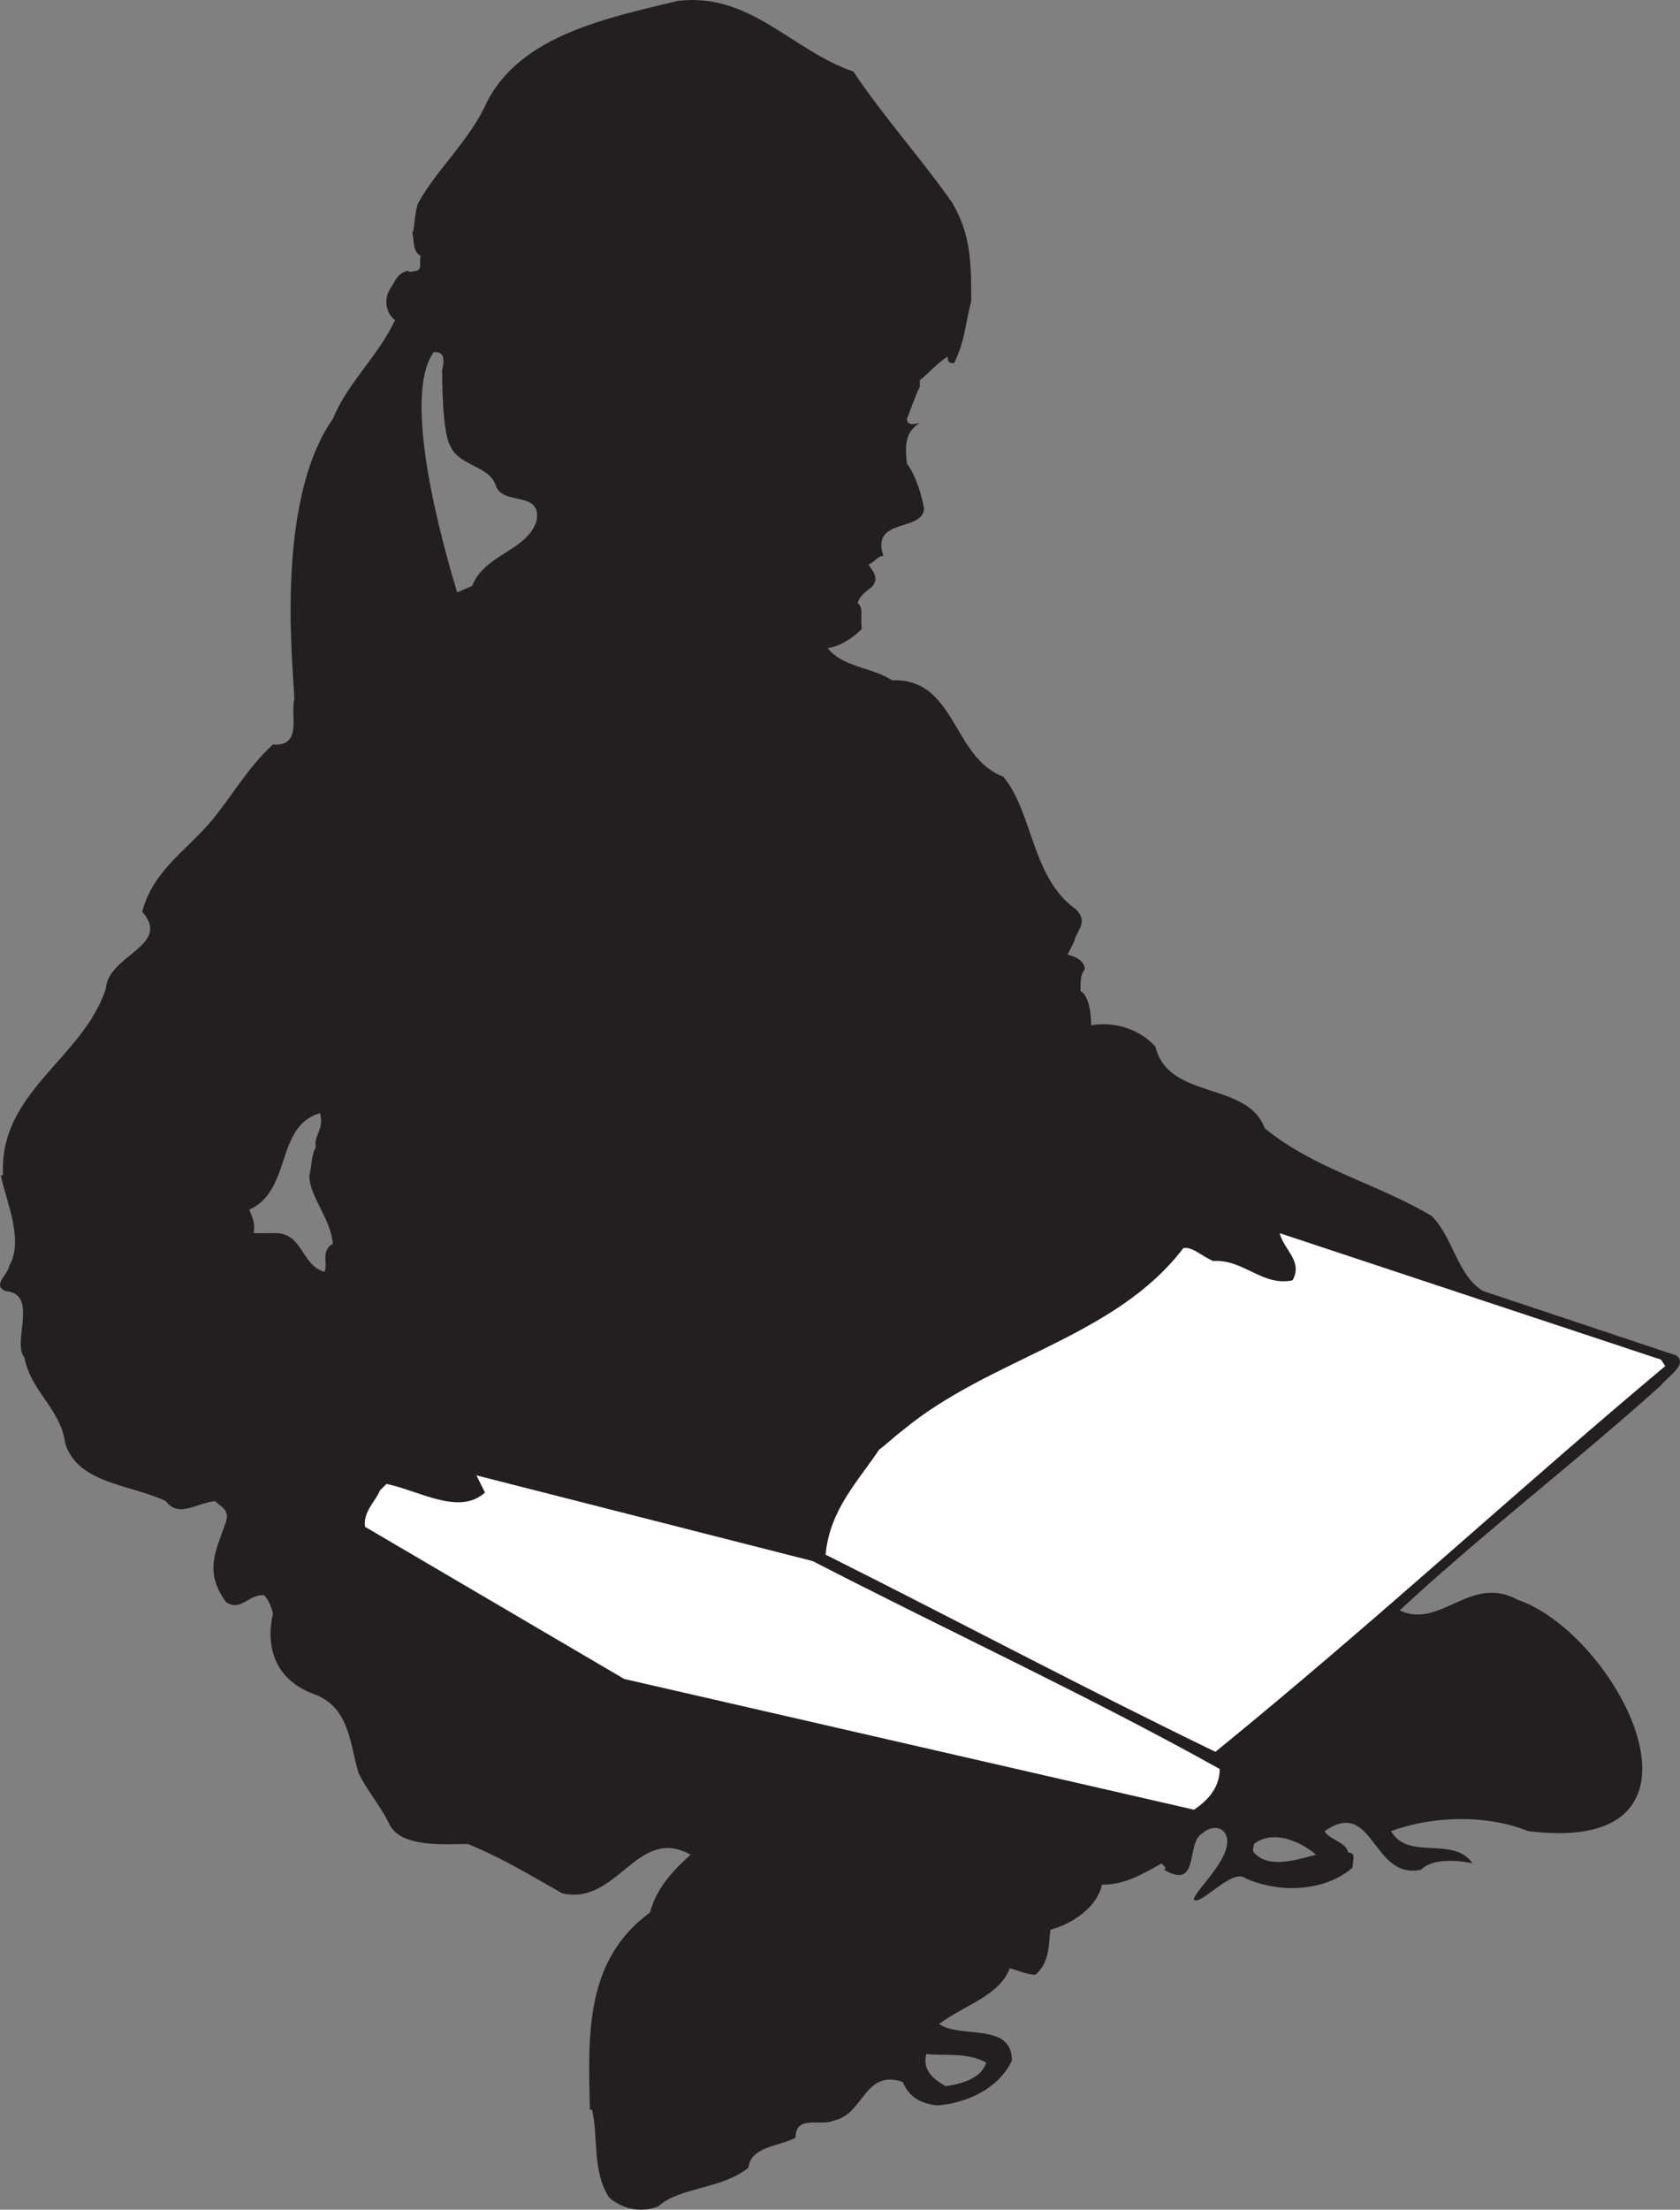 <svg xmlns="http://www.w3.org/2000/svg" width="588.214" height="773.279"><rect width="100%" height="100%" fill="#808080" stroke="none"/><path fill="#231f20" fill-rule="evenodd" d="m586.803 474.3-67.5-22.5c-9-5.25-10.5-18.75-18-26.25-18.75-11.25-41.25-16.5-58.5-30.75-6-16.5-33.75-9.75-38.25-28.5-5.25-6-14.25-9-22.5-7.5 0-3.75-.75-10.5-3.75-12 0-3 0-6 1.5-7.5 0-3-3-4.5-6-5.25l2.25-4.5c.75-3.75 5.25-6.75.75-11.25-15.75-11.25-15-33.75-25.5-46.5-18-6.75-16.5-34.5-39-33.75-6.75-4.5-17.25-4.5-22.5-11.25 5.25-.75 9.75-4.5 12-6.75-.75-3 .75-7.5-1.5-9 .75-3 3.75-4.5 5.25-6 2.25-3 0-5.25-1.5-7.5 2.25-.75 3-3 5.25-3-4.5-13.5 13.5-8.25 14.25-16.5-.75-4.5-3-12-6-15.75-.75-6-.75-11.25 4.5-14.25-.75 0-4.5 1.5-4.5-1.5 1.5-3.75 3-8.25 4.5-11.25v-2.25c3-2.25 6-6 9.75-8.25 0 2.25.75 2.25 2.25 2.25 3.75-7.5 3.75-12.75 6-21.75 0-12.75 0-23.25-6.75-34.5-10.5-15-24-30-34.5-45.75-21.75-7.5-36-27.75-61.5-24.75-24.75 6-54.75 12-66.75 35.25-6 13.5-17.25 23.25-24 35.25-1.5 3-1.5 11.25-2.25 10.5.75 2.25 0 6.75 3 8.25-.75 2.25.75 4.5-1.5 5.25-.75 0-2.25.75-3 0-3.75.75-4.5 3.75-6 6-2.25 3-2.25 8.25 1.5 11.25-6 12.75-16.5 21.75-21.75 34.5-21 30-13.5 90-13.5 98.25-1.5 5.25 3 16.5-7.5 15.75-9 8.25-14.25 18-21.75 27-9 10.5-20.25 17.25-24 31.5 10.5 12-12 15-12.75 27-8.25 24.75-37.5 36-36 65.25h-.75c1.5 8.25 8.25 22.5 3 31.5-.75 3.75-6 6.75-1.5 9 12 .75 2.25 18 6.75 23.25 2.25 12 12.75 18 14.25 30 4.5 14.25 22.5 14.25 35.25 20.25 4.5 6 10.5.75 17.25 0 2.25 2.25 5.25 3 3.75 7.5-3.75 10.5-7.5 17.25 0 27.75 5.25 3.75 8.25-3 13.5-2.25 1.5 1.5 3 5.25 3 6.75 0 0-6 20.25 14.25 27.75 12.75 4.5 12.75 18 15.75 27.75 3 6 7.5 11.25 10.5 17.25 3.75 9 19.5 7.5 27.75 7.5 11.25 4.5 22.5 11.25 33 17.25 19.5 4.5 26.25-24 45-13.5-6.75 6-12 12-14.25 20.25-22.5 16.5-21.75 42-21 69h.75c2.25 9.75 0 21.75 6 30.75 5.25 4.5 12 5.25 17.25 3 7.5-6.75 22.5-6 31.5-13.5.75-7.5 11.25-7.5 16.5-10.5 0-8.25 9-3.75 13.5-6 10.5-2.25 10.5-18 24-13.5 2.25 5.25 6 7.5 12 8.25 10.5-.75 21.75-6 26.25-15.75 0-13.5-18-7.5-25.5-12.75 9-6.75 21-9.75 24.75-19.5 3 .75 6 2.25 9 2.25 5.25-4.5 4.5-11.25 5.25-15.75 8.25-2.25 16.5-8.25 18-15.75 8.25 0 14.25-3.75 21-7.5 0 .75 2.25 1.5.75 2.25 12.75 7.5 7.5-9.75 13.5-12.75 2.25-2.25 6.75-3 8.25.75 3 7.5-12 20.25-11.25 22.5 2.25 2.25 13.5-11.25 18-7.5 13.5 6 29.25 3.75 37.5-3.75 0-2.25 1.5-5.25-1.5-5.25-.75-3.75-6.75-4.5-8.25-7.5 17.25-12 16.5 17.25 33.75 13.5 5.25-5.25 18-2.25 18-2.25-6.75-9.75-22.5-.75-28.5-11.25 14.25-5.25 33-6 48 0 72 9 31.5-69-3.75-81-16.5-9-27 10.5-41.25 3.75 30-27.75 61.5-51.75 91.5-78.75 2.25-3 9.75-7.5 5.25-10.5m-473.25-29.25c-8.25-2.25-7.5-14.25-18-13.5h-6.75c.75-3.75-.75-6-1.5-8.25 15-6.75 9-29.25 24.75-33.75 1.5 6-2.25 7.5-1.5 12-1.5 2.25-1.5 7.5-2.25 9.75 0 7.5 7.5 15 8.25 24-4.5 2.25-1.5 7.5-3 9.75m74.25-262.5c-3.75 10.5-18 11.25-22.5 22.5l-5.25 2.25c-.75-3-21-66-8.25-84 5.25-.75 3 6 3 6 0 3 0 22.5 3 27 3 6.75 13.5 6.75 15.75 13.5 2.25 7.5 16.5 1.5 14.25 12.75m157.5 539.25c-1.5 5.25-8.25 7.5-14.25 8.25-3.75-2.25-8.25-5.25-6.75-11.25 6 .75 14.25-.75 21 3m93.75-73.5c-.75-.75 0-2.25 0-3 6.75-5.25 16.5-.75 21.75 3.75-6 1.5-16.5 5.25-21.75-.75"/><path fill="#fff" fill-rule="evenodd" d="M583.053 478.05c-50.25 42-101.25 89.25-157.5 135-46.5-22.5-91.5-46.5-136.5-69 1.5-15.75 11.25-25.5 18.75-36.75 3-2.25 5.25-4.5 8.25-6.75 30.75-25.5 74.25-32.25 98.25-63.75 3-.75 6.75 3 10.5 4.5 10.5-.75 17.25 9 27.75 6.75 3.75-6.75-3-10.5-4.5-16.5l133.5 44.25 1.5 2.25m-298.5 68.25c46.5 24 96.75 47.25 142.5 72.75 0 6.75-4.5 11.25-9 14.25l-199.5-45.75-90.75-53.25c-.75-5.25 3.75-9 5.25-12.75l2.25-2.25c11.25 2.25 25.5 11.25 34.5 3l-3-6 117.75 30"/></svg>
